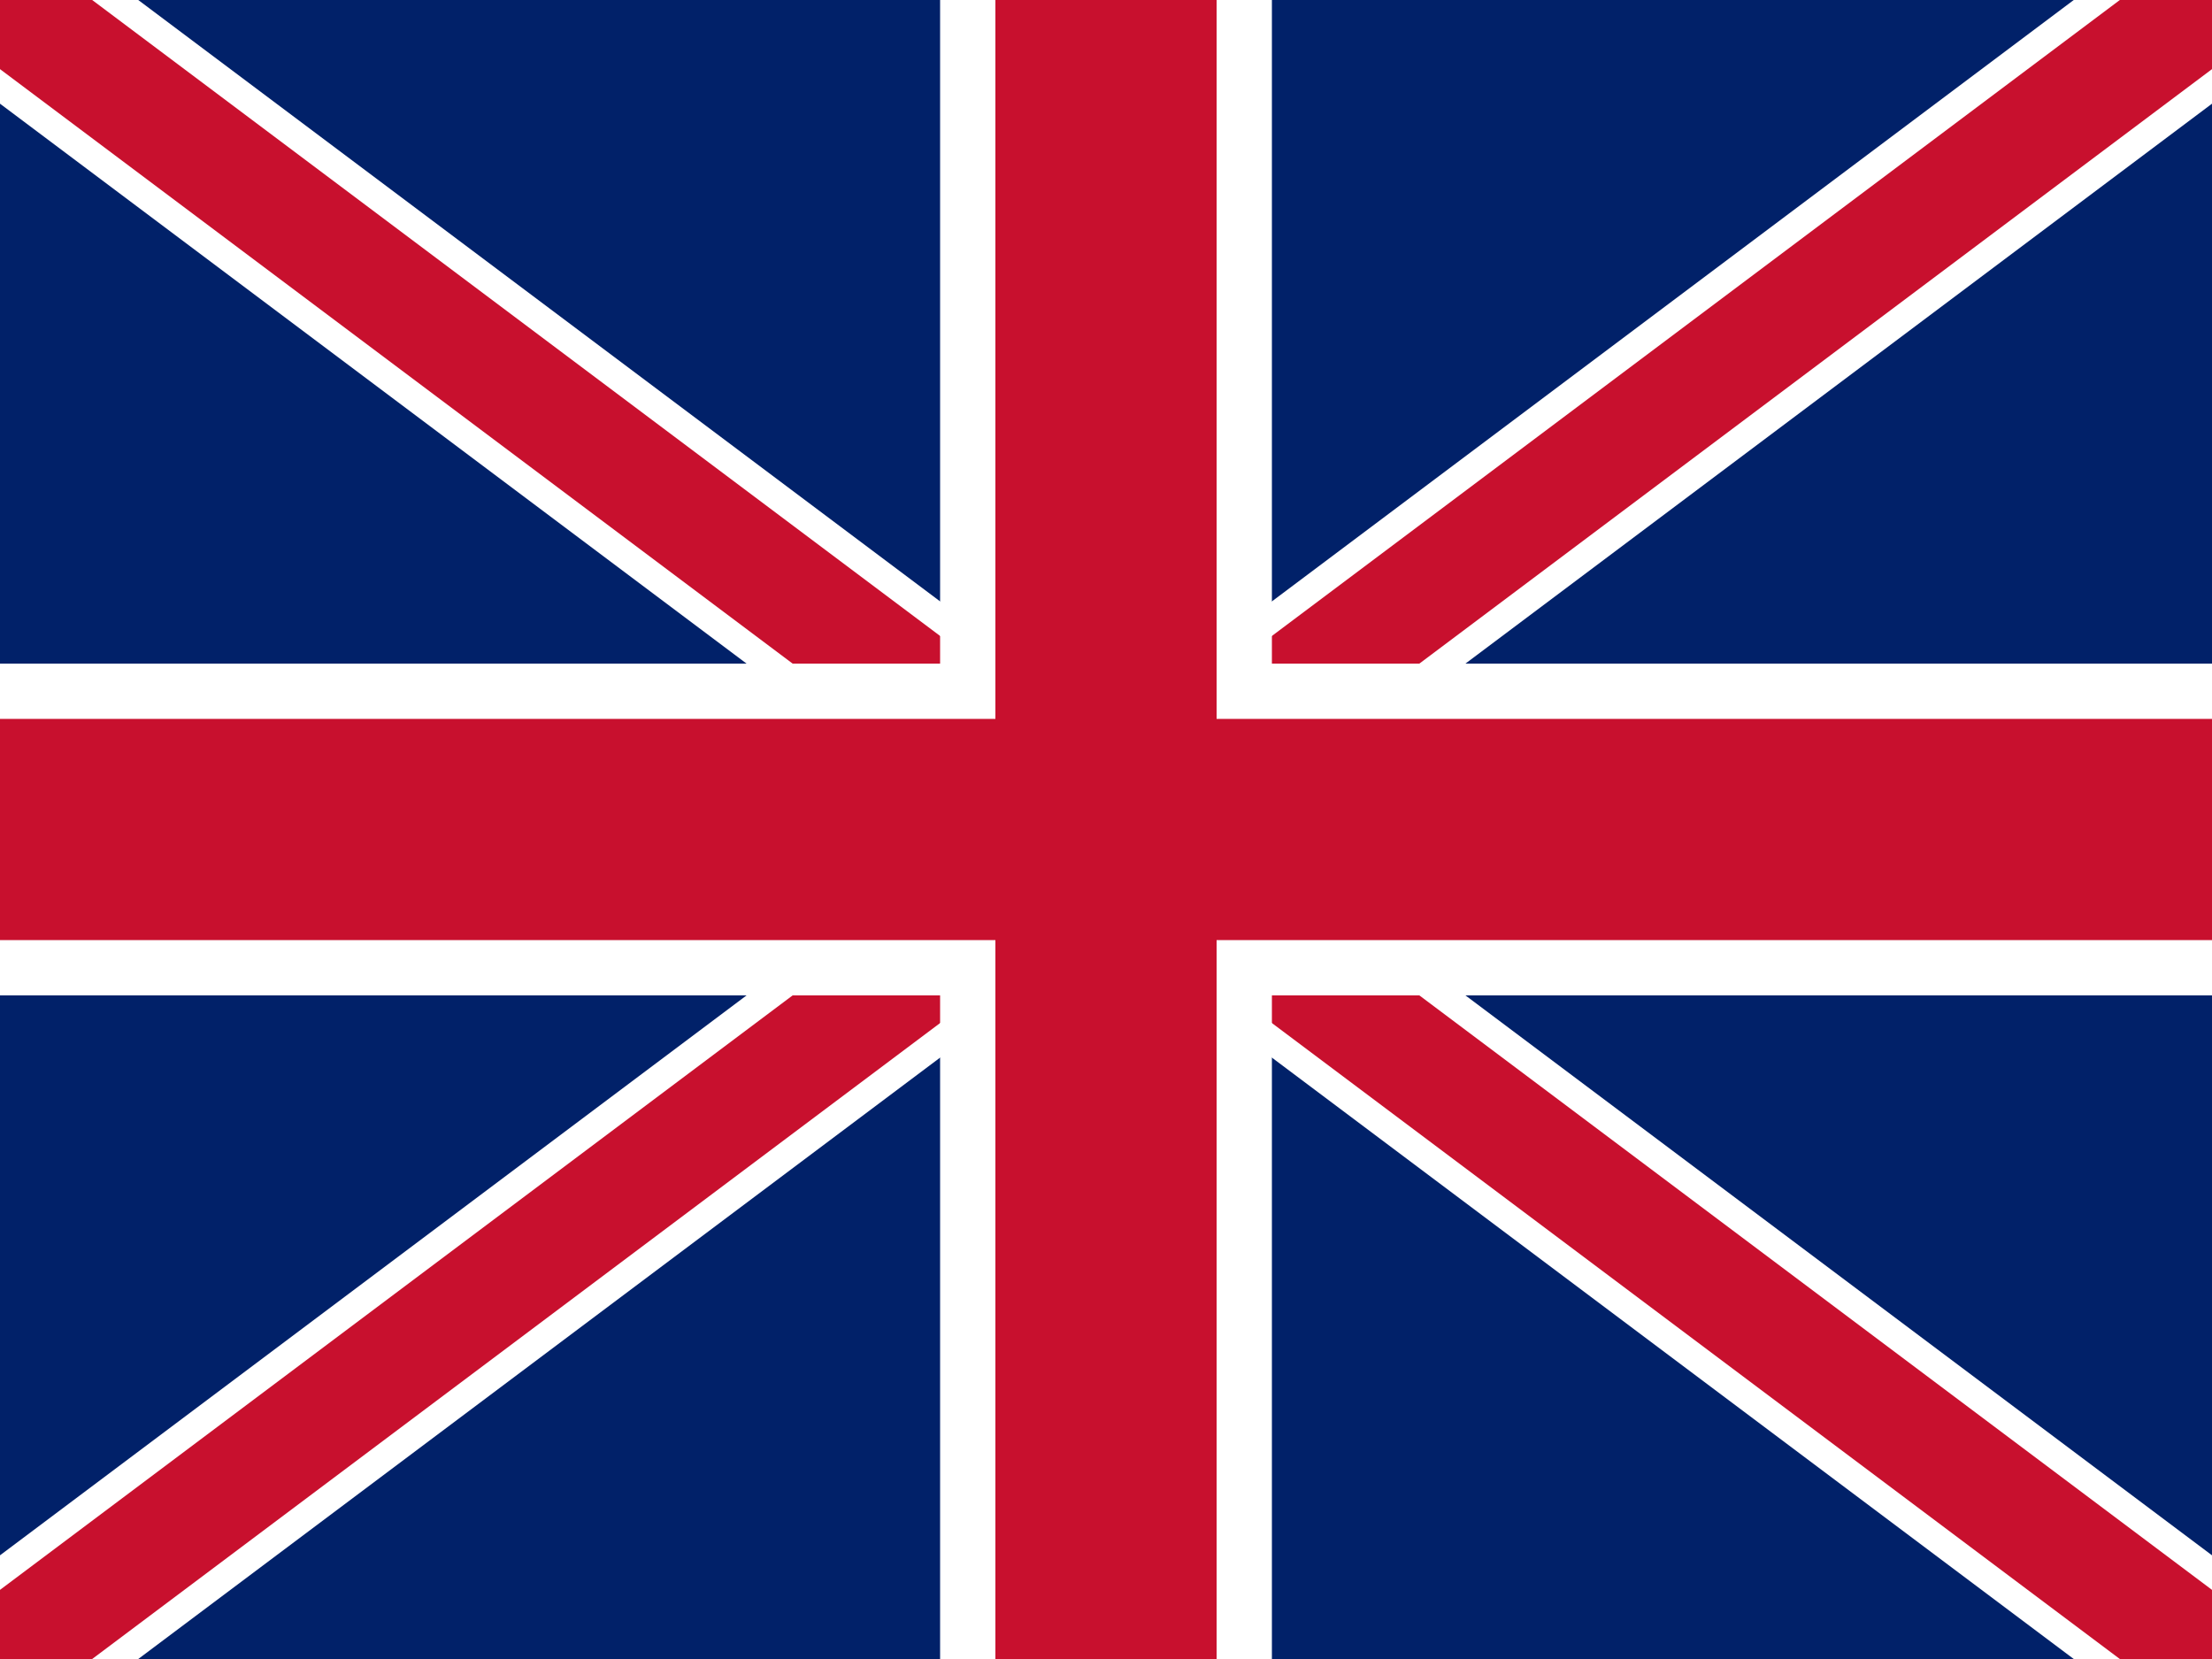 <svg width="20" height="15" viewBox="0 0 20 15" xmlns="http://www.w3.org/2000/svg">
  <rect width="20" height="15" fill="#012169"/>
  <path d="M0,0 L20,15 M20,0 L0,15" stroke="white" stroke-width="1.5"/>
  <path d="M0,0 L20,15 M20,0 L0,15" stroke="#C8102E" stroke-width="1"/>
  <path d="M10,0 L10,15 M0,7.5 L20,7.5" stroke="white" stroke-width="3"/>
  <path d="M10,0 L10,15 M0,7.5 L20,7.5" stroke="#C8102E" stroke-width="2"/>
</svg> 